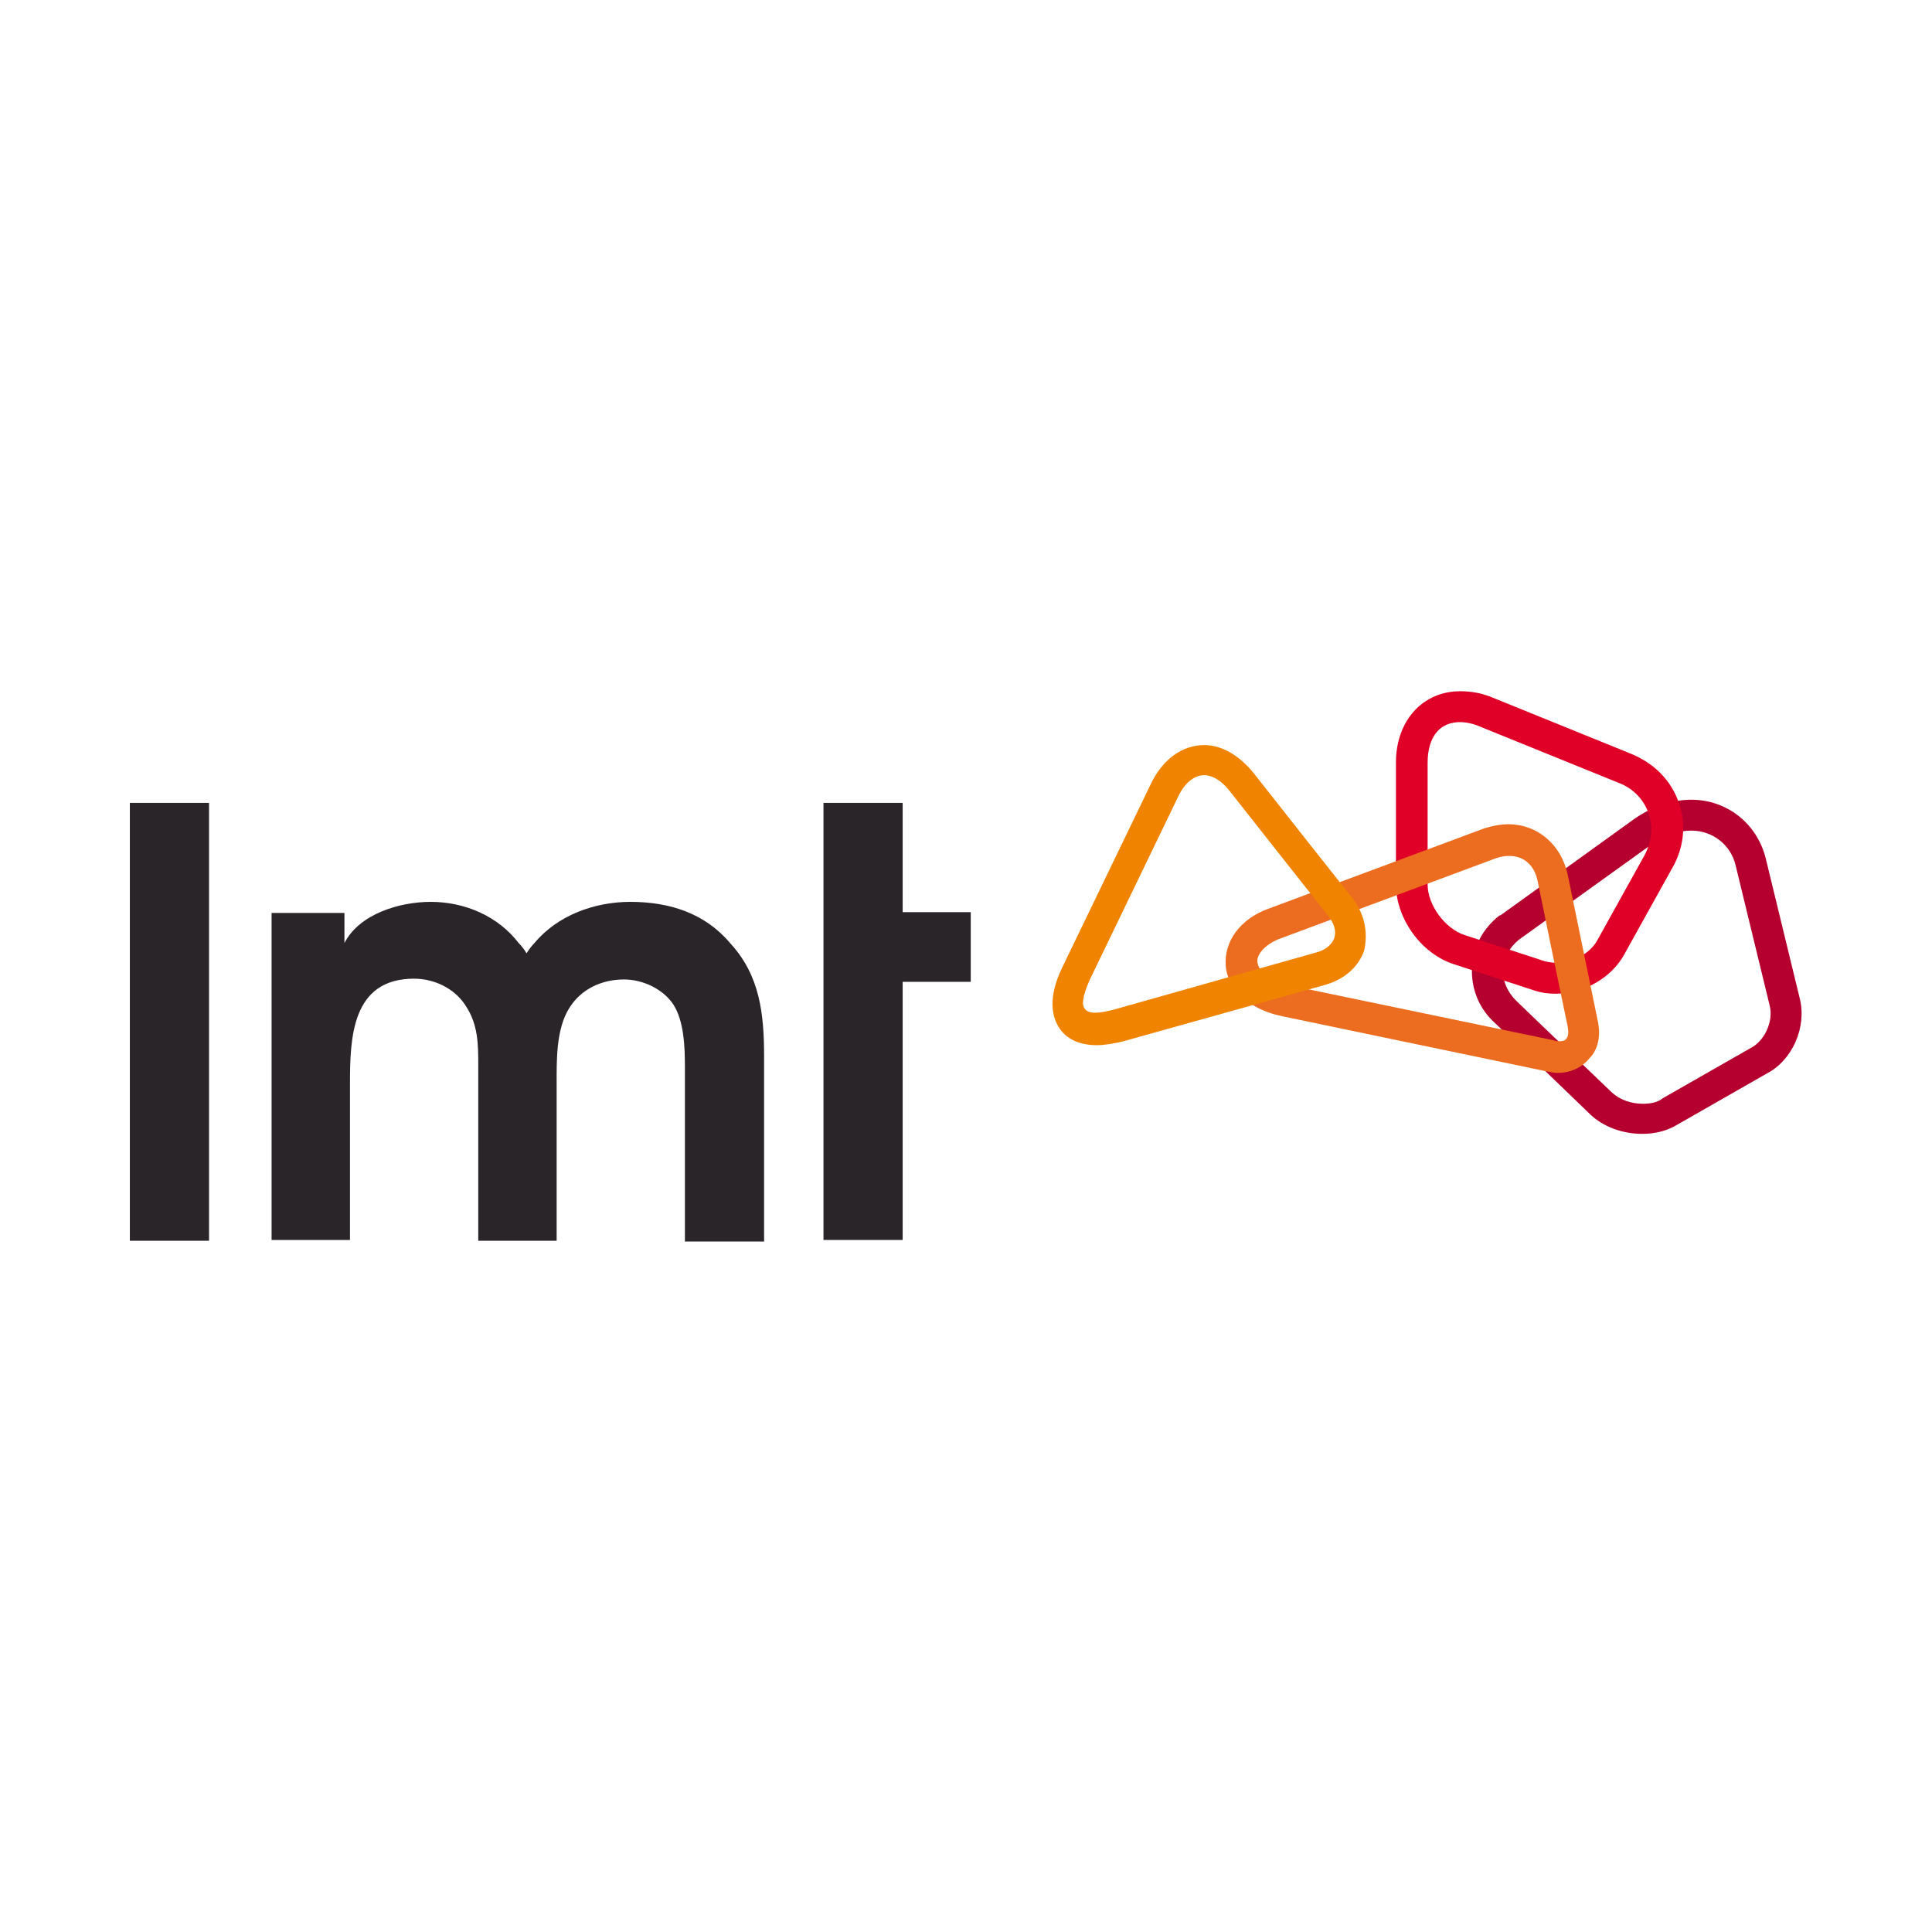 <?xml version="1.0" encoding="utf-8"?>
<!-- Generator: Adobe Illustrator 26.3.1, SVG Export Plug-In . SVG Version: 6.00 Build 0)  -->
<svg version="1.1" id="Layer_1" xmlns="http://www.w3.org/2000/svg" xmlns:xlink="http://www.w3.org/1999/xlink" x="0px" y="0px"
	 viewBox="0 0 244 244" style="enable-background:new 0 0 244 244;" xml:space="preserve">
<style type="text/css">
	.st0{fill:#FFFFFF;}
	.st1{fill:none;stroke:#1D1E1E;stroke-miterlimit:10;}
	.st2{fill:#86BE40;}
	.st3{fill:#4A4D4D;}
	.st4{fill:#29789B;}
	.st5{clip-path:url(#SVGID_00000108306783647168162080000005603987110921433994_);}
	.st6{fill:none;stroke:#B5BEC0;stroke-miterlimit:10;}
	.st7{fill:none;stroke:#888888;stroke-miterlimit:10;}
	.st8{fill:none;stroke:#505050;stroke-miterlimit:10;}
	.st9{fill:#292529;}
	.st10{fill:#B5002F;}
	.st11{fill:#E00027;}
	.st12{fill:#EC6D1F;}
	.st13{fill:#F08400;}
	.st14{fill:none;stroke:#85BF3F;stroke-width:2;}
	.st15{clip-path:url(#SVGID_00000080188902889905529040000013340669326784189343_);}
</style>
<g>
	<path class="st9" d="M26.4,101.4h-10v55.3h10V101.4z"/>
	<path class="st9" d="M34.4,115.3h9.1v3.8c1.9-3.7,7-5.2,10.9-5.2c4.3,0,8.5,1.8,11.1,5.2c0.4,0.4,0.7,0.8,1,1.3
		c0.3-0.5,0.7-1,1-1.3c2.9-3.5,7.6-5.2,12.1-5.2c4.9,0,9.4,1.4,12.6,5.2c3.8,4.1,4.3,9,4.3,14.4v23.3h-10v-22.1
		c0-2.4-0.1-5.8-1.5-7.9c-1.3-1.9-3.8-3.1-6.2-3.1c-2.8,0-5.4,1.2-6.9,3.6c-1.7,2.7-1.6,6.7-1.6,9.7v19.7h-9.9v-22.1
		c0-2.7,0-5.2-1.6-7.6c-1.4-2.2-4-3.4-6.5-3.4c-7.9,0-8.1,7.5-8.1,13.3v19.7h-9.9V115.3z"/>
	<path class="st9" d="M104,101.4h10v13.8h8.6v8.8h-8.6v32.6h-10V101.4z"/>
	<path class="st10" d="M207.5,139.4c-1.5,0-2.9-0.5-3.9-1.4c-0.4-0.4-8.9-8.5-12.1-11.6c-1.1-1.1-1.7-2.4-1.7-3.9
		c0.1-1.5,0.8-2.8,2-3.8l16.7-12c1.7-1.2,3.5-1.8,5.1-1.8c2.7,0,5,1.8,5.6,4.4l4.3,17.7c0.5,1.9-0.6,4.4-2.3,5.3l-11.2,6.4
		C209.4,139.2,208.5,139.4,207.5,139.4z M227.3,126.1l-4.3-17.7c-1.1-4.4-4.9-7.4-9.4-7.4c-2.4,0-4.9,0.8-7.3,2.5l-16.8,12.1l-0.1,0
		c-2.2,1.7-3.4,4.1-3.5,6.7c-0.1,2.6,0.9,5.1,2.9,6.9c3.3,3.1,12,11.5,12.1,11.6l0,0c1.6,1.5,4,2.4,6.5,2.4c1.7,0,3.2-0.4,4.5-1.2
		l11.2-6.4C226.4,133.9,228.2,129.7,227.3,126.1z"/>
	<path class="st11" d="M196.6,121.6c-0.5,0-1.1-0.1-1.5-0.2l-10.1-3.3c-2.5-0.8-4.7-3.8-4.7-6.4V96.3c0-1.6,0.4-3,1.2-3.9
		c0.7-0.8,1.7-1.2,2.9-1.2c0.8,0,1.7,0.2,2.6,0.6l17.5,7.1c1.8,0.7,3.1,2.1,3.7,3.8c0.6,1.7,0.4,3.6-0.5,5.3l-6,10.8
		C200.8,120.4,198.7,121.6,196.6,121.6z M212,101.3c-1-2.8-3.1-4.9-6-6.1l-17.5-7.1c-1.4-0.6-2.8-0.8-4.1-0.8c-4.7,0-8.1,3.7-8.1,9
		v15.4c0,4.3,3.2,8.8,7.4,10.1l10.1,3.3c0.9,0.3,1.8,0.4,2.7,0.4c3.5,0,7-2,8.6-4.9l6-10.8C212.7,107.1,213,104.1,212,101.3z"/>
	<path class="st12" d="M161.5,118.6l27.4-10.2c0.6-0.2,1.1-0.3,1.7-0.3c1.9,0,3.2,1.2,3.6,3.2l1.7,8.3l2.1,10.1
		c0.1,0.6,0.1,1.2-0.2,1.5c-0.2,0.3-0.6,0.3-0.9,0.3c-0.2,0-0.4,0-0.6-0.1l-33.2-6.9l0,0l0,0c-2.5-0.5-4.1-1.6-4.3-3
		C158.7,120.5,159.8,119.3,161.5,118.6z M201.8,129l-3.8-18.5c-0.8-3.8-3.8-6.4-7.5-6.4c-1,0-2,0.2-3,0.5l-27.4,10.2
		c-3.5,1.3-5.5,4.1-5.3,7.1c0.1,1.6,0.9,3,2.2,4.1c1.3,1.2,3.1,2,5.2,2.4l33.1,6.9c0.5,0.1,1,0.2,1.4,0.2c1.6,0,3-0.6,4-1.8
		C201.8,132.6,202.2,130.9,201.8,129z"/>
	<path class="st13" d="M140.7,127.5c-1.9,0.5-3.2,0.6-3.7-0.1c-0.4-0.5-0.3-1.5,0.6-3.6l11.2-23.2c0.8-1.7,2-2.7,3.3-2.7
		c1,0,2.2,0.7,3.2,2c3.3,4.2,12.3,15.6,12.4,15.7c0.8,1,1.1,2,0.8,2.9c-0.3,0.8-1.1,1.5-2.3,1.8L140.7,127.5z M170.7,113.3
		c-0.1-0.1-9.1-11.5-12.4-15.7c-1.8-2.2-4-3.5-6.2-3.5c-2.8,0-5.3,1.8-6.8,5l-11.2,23.2c-1.8,3.8-1.2,6.1-0.4,7.4
		c0.9,1.5,2.6,2.3,4.8,2.3c1,0,2.2-0.2,3.4-0.5l25.4-7.1l0,0c2.5-0.7,4.3-2.3,5-4.4C172.8,117.6,172.3,115.3,170.7,113.3z"/>
</g>
</svg>
